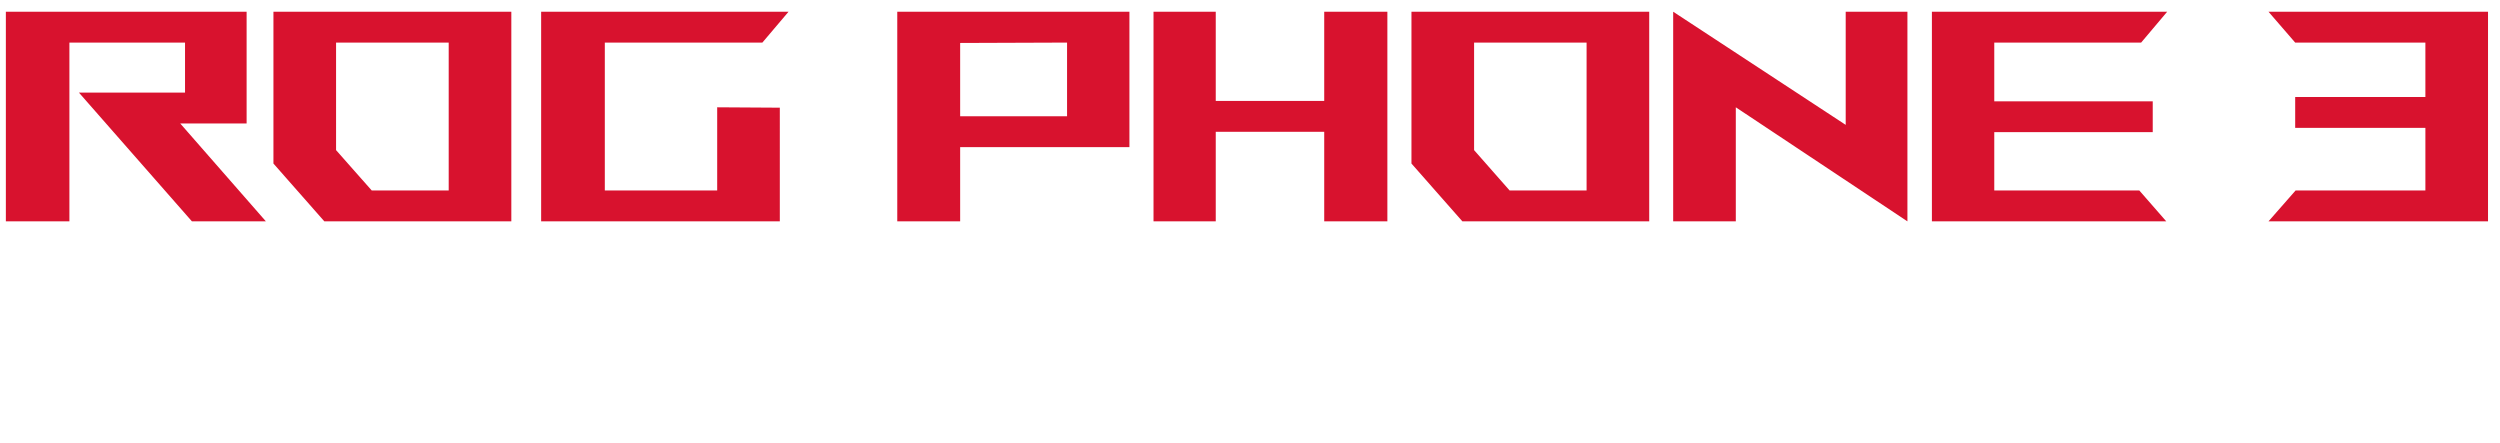 <svg id="Livello_1" data-name="Livello 1" xmlns="http://www.w3.org/2000/svg" width="192" height="34" viewBox="0 0 192 34"><path d="M20.42,17H14.74L6.06,7.11h8.15V3.27H5.33V17H.45V.9H18.94V9.48h-5.1Zm18.85,0V.9H21V12.56L24.91,17ZM34.46,3.27V14.63H28.55l-2.74-3.1V3.27Zm25.43,5V17H41.56V.9h19L58.55,3.27H46.45V14.63h8.63V8.24ZM73.74,11.3V17H68.91V.9H86.74V11.3Zm0-8V8.93h8.21V3.27ZM106.55.9V17H101.7V10.12H93.37V17H88.59V.9h4.78V7.75h8.33V.9ZM126.66,17V.9H108.4V12.56L112.31,17ZM121.85,3.27V14.63h-5.91l-2.73-3.1V3.27ZM146.49,17,133.31,8.24V17H128.5V.9l13.25,8.69V.9h4.74Zm17.81-2.37L166.37,17h-18V.9h18.07l-2,2.37H153.16V7.78h12.17v2.37H153.16v4.48Zm12,0L174.22,17h16.86V.9H174.22l2.05,2.37h10V7.45h-10V9.82h10v4.81Z" fill="#d8122e"/><rect width="192" height="34" fill="none"/></svg>